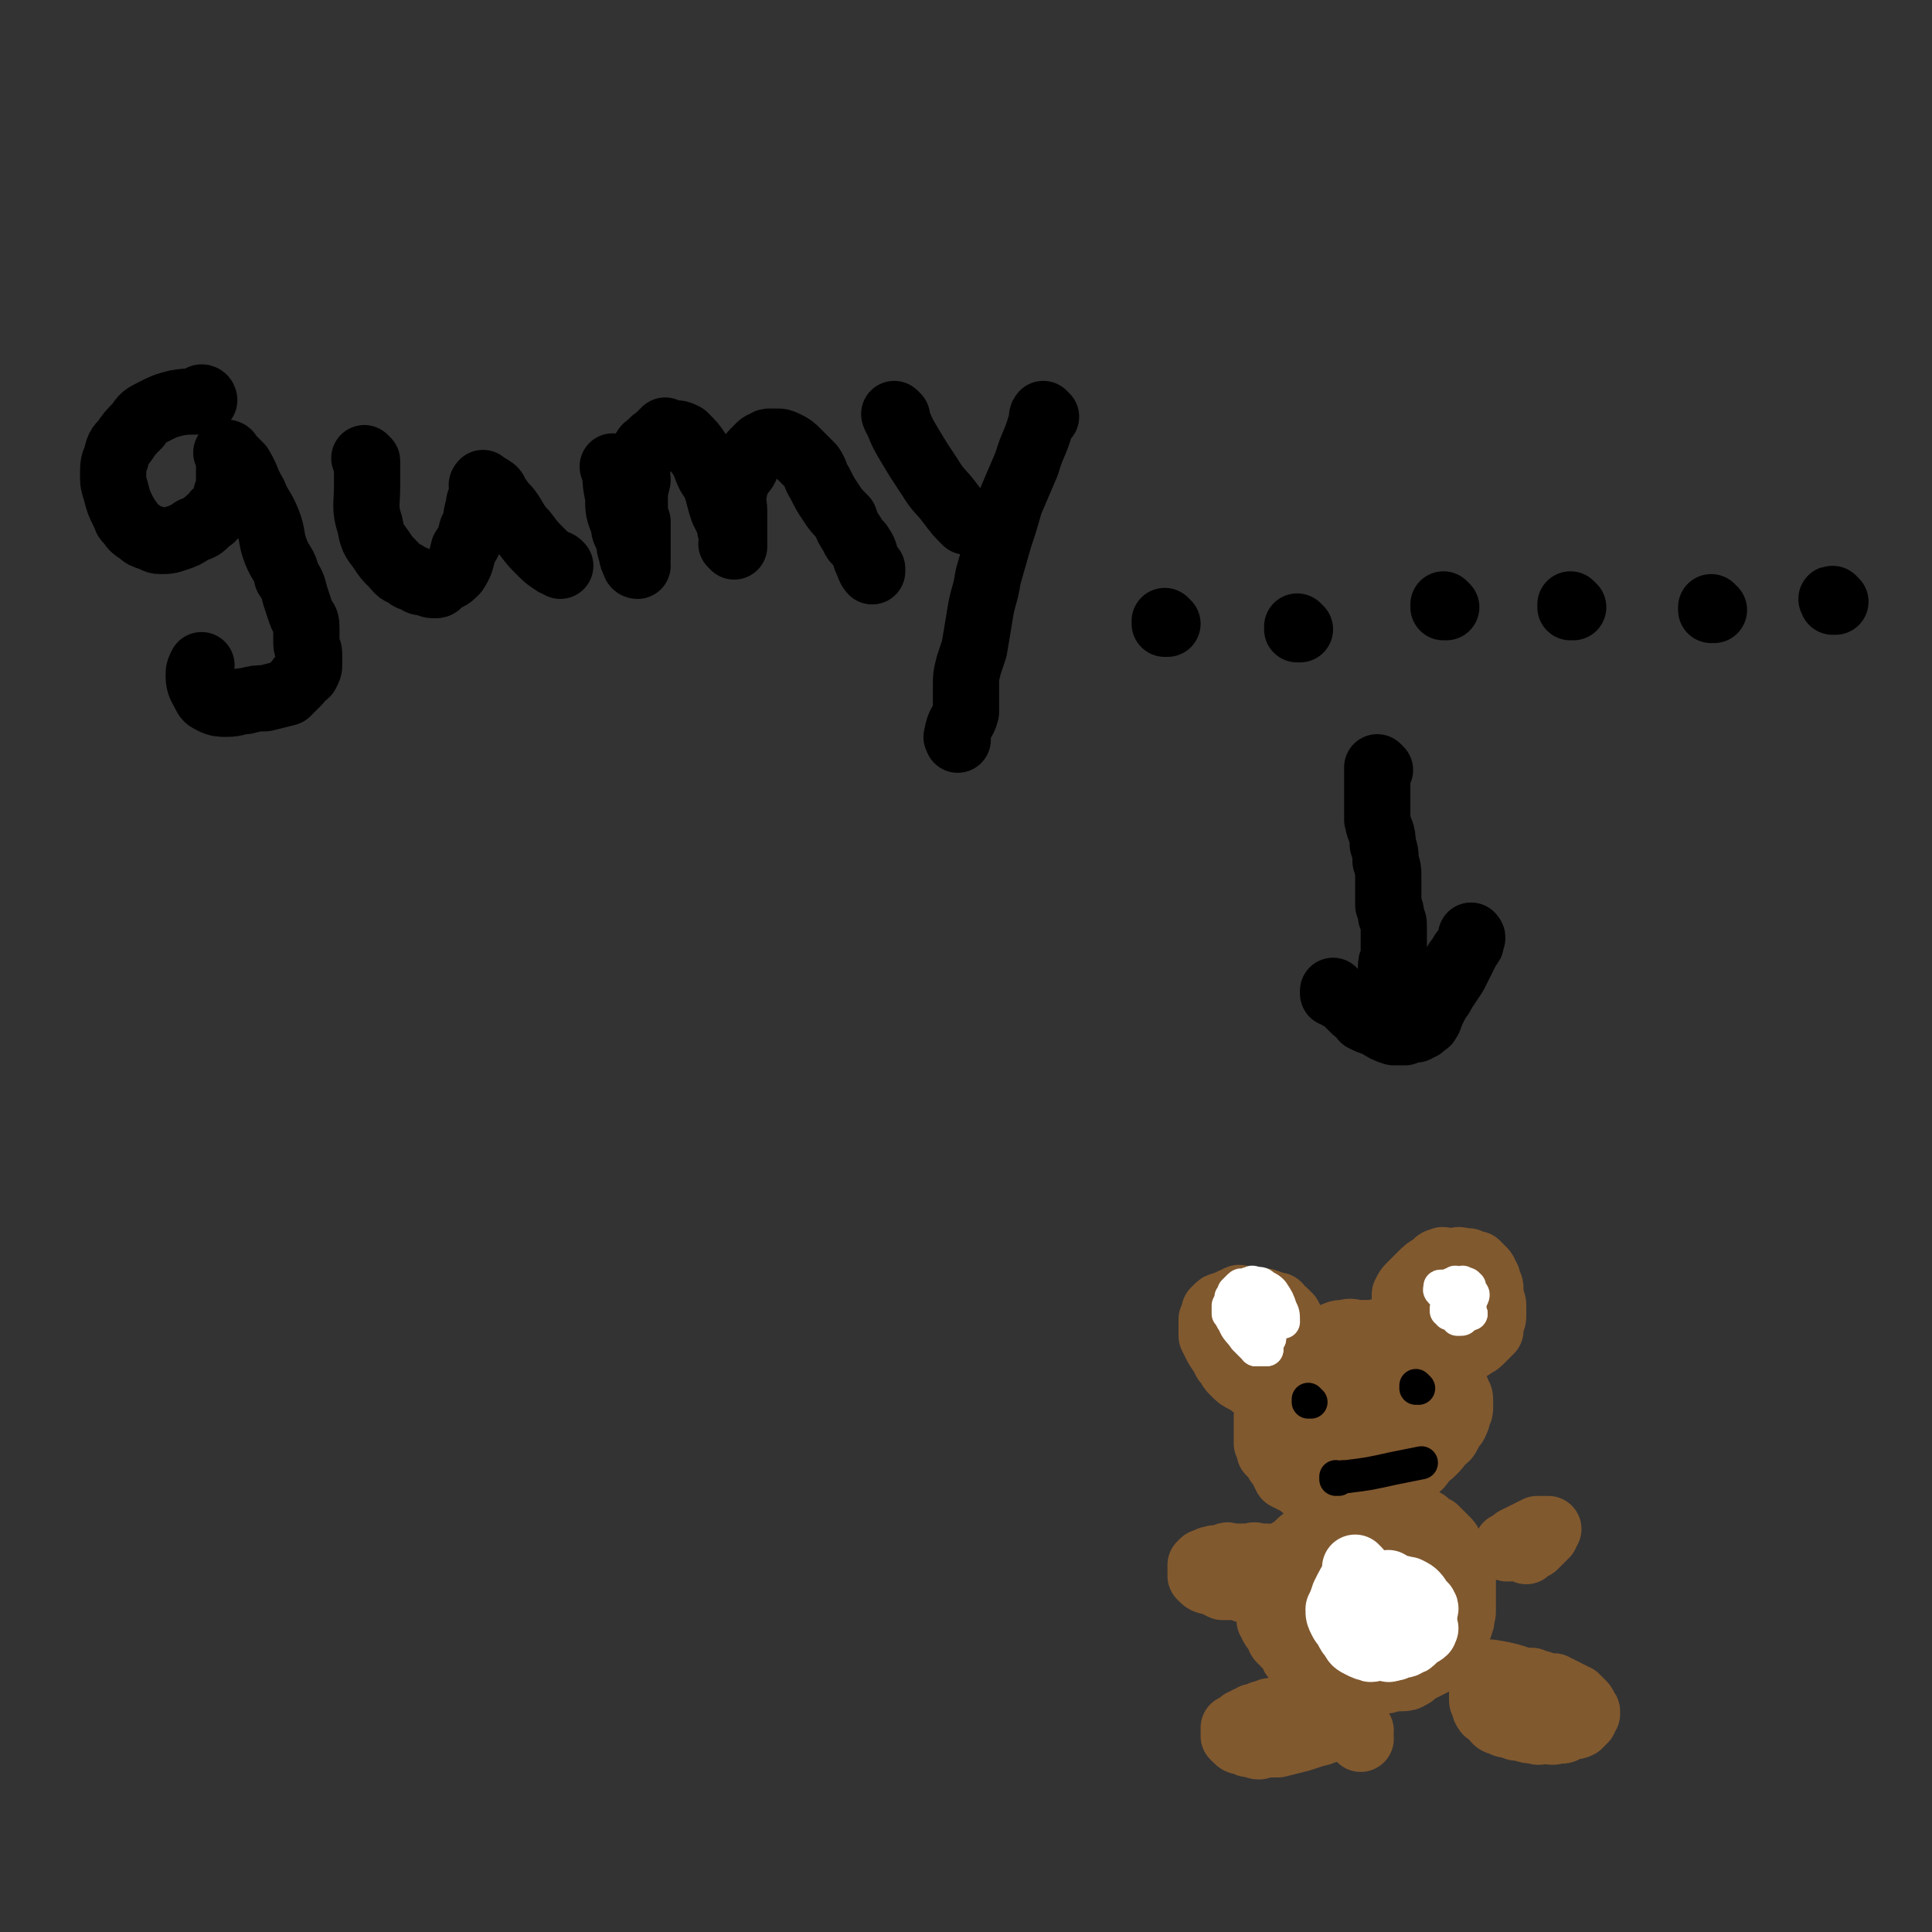 <svg viewBox='0 0 700 700' version='1.1' xmlns='http://www.w3.org/2000/svg' xmlns:xlink='http://www.w3.org/1999/xlink'><rect x="0" y="0" width="700" height="700" fill="#333333" stroke="none"/><g fill='none' stroke='#000000' stroke-width='24' stroke-linecap='round' stroke-linejoin='round'><path d='M74,145c0,0 0,-1 -1,-1 0,0 1,1 1,1 0,0 0,0 0,0 0,0 0,-1 -1,-1 0,0 1,1 1,1 0,0 0,0 0,0 0,0 0,-1 -1,-1 0,0 1,1 1,1 0,0 0,0 0,0 0,0 0,-1 -1,-1 0,0 1,1 1,1 -4,1 -5,0 -10,1 -4,1 -4,1 -8,3 -4,2 -4,2 -6,5 -3,3 -3,3 -5,6 -2,2 -2,2 -3,6 -1,2 -1,3 -1,6 0,3 0,3 1,6 1,4 1,4 3,8 1,1 0,2 2,3 1,2 1,2 4,4 1,1 1,1 4,2 1,0 1,1 3,1 3,0 3,0 6,-1 3,-1 3,-1 6,-3 3,-1 3,-1 5,-3 1,-1 2,-1 3,-3 2,-1 1,-1 3,-3 1,-2 1,-2 1,-4 1,-2 1,-2 1,-4 0,-2 0,-2 0,-4 0,-1 0,-1 0,-3 0,-1 0,-1 0,-2 0,0 0,0 0,-1 0,0 0,0 0,0 0,0 0,-1 -1,-1 0,0 1,1 1,1 0,0 0,0 0,0 0,0 -1,-1 -1,-1 2,2 3,3 5,5 3,5 2,5 5,10 2,5 3,5 5,10 2,5 1,6 3,11 2,5 3,4 4,9 2,3 2,3 3,7 1,3 1,3 2,6 1,3 2,2 2,5 0,3 0,3 0,6 0,2 1,2 1,4 0,2 0,2 0,4 0,1 0,1 -1,3 -1,1 -2,1 -3,3 -2,2 -2,2 -4,4 -4,1 -4,1 -8,2 -3,0 -3,0 -7,1 -3,0 -3,1 -7,1 -2,0 -3,0 -5,-1 -2,-1 -2,-1 -3,-3 -1,-2 -2,-3 -2,-6 0,-2 0,-2 1,-4 0,0 0,0 0,0 '/><path d='M133,167c0,0 -1,-1 -1,-1 0,0 1,1 1,1 0,0 0,0 0,0 0,0 -1,-1 -1,-1 0,0 1,1 1,1 0,0 0,0 0,0 0,0 -1,-1 -1,-1 0,0 1,1 1,1 0,0 0,0 0,0 0,0 -1,-1 -1,-1 0,0 1,1 1,1 0,0 0,0 0,0 0,5 0,5 0,9 0,7 -1,8 1,14 1,5 1,5 4,9 2,3 2,3 4,5 2,2 2,3 5,4 2,2 2,1 4,2 1,1 1,1 3,1 2,1 2,1 4,1 1,0 1,-1 2,-2 3,-1 3,-1 5,-3 2,-3 2,-4 3,-8 2,-3 2,-3 3,-7 2,-3 1,-3 2,-7 1,-2 0,-2 1,-4 0,-1 1,-1 1,-3 0,0 0,0 0,-1 0,-1 0,-1 0,-1 0,-1 0,-1 0,-1 0,0 0,0 0,0 0,0 -1,1 0,1 1,1 2,0 3,1 2,1 1,2 3,4 2,3 2,2 4,5 2,3 2,4 5,7 3,4 3,4 6,7 2,2 2,2 5,4 1,0 1,0 2,1 '/><path d='M223,170c0,0 -1,-1 -1,-1 0,0 0,1 1,1 0,0 0,0 0,0 0,0 -1,-1 -1,-1 0,0 0,1 1,1 0,0 0,0 0,0 0,0 -1,-1 -1,-1 0,0 0,1 1,1 0,0 0,0 0,0 0,5 0,5 1,10 0,5 0,5 2,10 0,3 1,3 2,6 0,2 0,2 1,5 0,1 0,1 1,3 0,0 0,0 1,1 0,0 0,0 0,0 0,0 -1,-1 -1,-1 0,0 0,1 1,1 0,0 0,0 0,0 0,0 -1,0 -1,-1 0,0 1,0 1,-1 0,-3 0,-3 0,-6 0,-4 0,-4 0,-8 -1,-3 -1,-3 -1,-7 0,-4 0,-4 1,-8 0,-3 -1,-3 0,-6 1,-2 1,-2 2,-4 1,-2 1,-2 3,-3 1,-2 1,-1 3,-3 1,-1 1,-1 2,-2 0,0 0,1 1,1 1,0 1,0 2,0 2,0 2,0 4,1 3,3 3,3 5,6 3,4 2,4 4,8 2,3 2,3 3,6 1,4 1,4 2,7 1,2 1,2 2,4 1,2 0,2 1,4 0,1 0,1 1,3 0,1 0,1 0,2 0,0 0,0 0,0 0,0 0,0 0,0 0,0 -1,-1 -1,-1 0,0 1,1 1,1 0,-2 0,-3 0,-5 0,-4 0,-4 0,-8 0,-3 -1,-3 0,-7 0,-3 1,-3 2,-6 2,-2 2,-2 3,-5 1,-1 1,-2 2,-3 1,-1 1,-1 2,-2 1,-1 1,-1 2,-1 1,-1 1,-1 2,-1 1,0 1,0 2,0 2,0 2,0 4,1 2,1 2,1 4,3 2,2 2,2 5,5 2,3 1,3 3,6 2,4 2,4 4,7 2,3 2,3 5,6 1,3 1,3 3,6 1,3 2,2 3,4 2,3 1,3 2,5 1,2 1,3 2,4 0,0 0,-1 0,-1 '/><path d='M379,151c0,0 -1,-1 -1,-1 0,0 0,1 0,1 0,0 0,0 0,0 1,0 0,-1 0,-1 0,0 0,1 0,1 0,0 0,0 0,0 1,0 0,-1 0,-1 -1,1 0,2 -1,4 -2,7 -3,7 -5,14 -3,7 -3,7 -6,14 -2,7 -2,7 -4,13 -2,7 -2,7 -4,14 -1,7 -2,7 -3,14 -1,6 -1,6 -2,12 -1,3 -1,3 -2,6 -1,4 -1,4 -1,8 0,5 0,5 0,9 -1,4 -2,3 -3,7 0,1 0,1 0,2 -1,0 0,0 0,1 0,0 0,0 0,0 '/><path d='M325,151c0,0 -1,-1 -1,-1 0,0 0,1 1,1 0,0 0,0 0,0 0,0 -1,-1 -1,-1 0,0 0,1 1,1 0,0 0,0 0,0 0,0 -1,0 0,1 2,5 2,5 5,10 3,5 3,5 7,11 3,5 4,5 7,9 3,4 3,4 6,7 0,0 0,0 0,0 '/><path d='M423,226c0,0 -1,-1 -1,-1 0,0 0,0 0,1 0,0 0,0 0,0 1,0 0,-1 0,-1 0,0 0,0 0,1 0,0 0,0 0,0 1,0 0,-1 0,-1 '/><path d='M471,228c0,0 -1,-1 -1,-1 0,0 0,0 0,1 0,0 0,0 0,0 1,0 0,-1 0,-1 0,0 0,0 0,1 0,0 0,0 0,0 1,0 0,-1 0,-1 '/><path d='M524,220c0,0 -1,-1 -1,-1 0,0 0,0 0,1 0,0 0,0 0,0 1,0 0,-1 0,-1 0,0 0,0 0,1 0,0 0,0 0,0 1,0 0,-1 0,-1 0,0 0,0 0,1 '/><path d='M570,220c0,0 -1,-1 -1,-1 0,0 0,0 0,1 0,0 0,0 0,0 1,0 0,-1 0,-1 0,0 0,0 0,1 0,0 0,0 0,0 1,0 0,-1 0,-1 0,0 0,0 0,1 '/><path d='M621,221c-1,0 -1,-1 -1,-1 0,0 0,0 0,1 0,0 0,0 0,0 0,0 0,-1 0,-1 0,0 0,0 0,1 0,0 0,0 0,0 0,0 0,-1 0,-1 0,0 0,0 0,1 '/><path d='M665,218c-1,0 -1,-1 -1,-1 -1,0 0,0 0,1 0,0 0,0 0,0 0,0 0,-1 0,-1 -1,0 0,0 0,1 0,0 0,0 0,0 '/><path d='M500,279c0,0 -1,-1 -1,-1 0,0 0,0 0,1 0,0 0,0 0,0 1,0 0,-1 0,-1 0,0 0,0 0,1 0,0 0,0 0,0 1,0 0,-1 0,-1 0,0 0,0 0,1 0,0 0,0 0,0 1,0 0,-1 0,-1 0,0 0,0 0,1 0,0 0,0 0,0 1,0 0,-1 0,-1 0,2 0,3 0,5 0,7 0,7 0,14 1,5 2,4 2,9 1,3 1,3 1,6 1,3 1,3 1,6 0,3 0,3 0,6 0,2 0,2 0,4 1,2 1,2 1,4 1,2 1,2 1,4 0,2 0,2 0,4 0,2 0,2 0,4 0,1 0,1 0,3 -1,2 -1,2 -1,3 0,2 0,2 0,3 0,1 0,1 0,2 0,1 0,1 0,2 0,0 0,0 0,1 0,0 0,0 0,1 0,0 0,0 0,1 0,0 0,0 0,1 0,0 0,0 0,0 0,0 0,0 0,1 0,0 0,1 0,1 0,0 0,0 0,0 0,0 0,0 0,1 0,0 0,0 0,0 0,0 0,0 0,0 1,0 0,-1 0,-1 0,0 0,1 0,1 1,0 1,0 1,0 1,0 1,0 1,0 3,-2 3,-2 6,-3 3,-2 3,-2 6,-3 3,-2 3,-2 5,-4 2,-2 2,-2 4,-4 1,-2 1,-2 2,-3 1,-2 1,-2 2,-3 1,-1 1,-1 1,-1 1,-1 1,-1 1,-2 0,-1 0,-1 0,-1 0,0 0,0 0,0 0,0 0,0 0,0 1,0 0,-1 0,-1 0,0 0,0 0,1 0,0 0,0 0,0 0,0 0,0 0,1 -1,2 -1,2 -2,4 -2,4 -2,4 -4,8 -2,3 -2,3 -4,6 -1,2 -1,2 -2,3 -1,2 -1,2 -2,4 -1,1 0,1 -1,2 0,1 0,1 -1,2 0,1 0,0 -1,1 0,0 0,0 -1,1 0,0 -1,-1 -1,0 -1,0 0,0 -1,1 0,0 0,-1 -1,0 -2,0 -2,0 -3,1 -2,0 -2,0 -4,0 -3,-1 -3,-1 -6,-3 -3,-1 -3,-1 -5,-2 -1,-2 -1,-2 -3,-3 -2,-2 -2,-2 -4,-4 -1,0 -1,-1 -2,-1 -1,-1 -1,-1 -2,-1 0,-1 0,-1 0,-1 0,0 0,0 0,0 '/></g>
<g fill='none' stroke='#81592F' stroke-width='24' stroke-linecap='round' stroke-linejoin='round'><path d='M521,493c0,0 -1,-1 -1,-1 0,0 0,0 0,1 0,0 0,0 0,0 1,0 0,-1 0,-1 0,0 0,0 0,1 0,0 0,0 0,0 1,0 0,-1 0,-1 0,0 0,0 0,1 0,0 0,0 0,0 1,0 0,-1 0,-1 0,0 0,0 0,1 0,0 0,0 0,0 -3,-3 -3,-3 -6,-5 -4,-2 -4,-2 -9,-4 -2,-1 -2,-1 -5,-1 -1,-1 -1,0 -3,0 -2,0 -2,0 -5,0 -2,0 -2,-1 -5,0 -2,0 -2,0 -4,1 -1,0 -1,1 -3,2 -2,1 -2,1 -4,2 -1,1 -1,2 -2,3 -2,2 -2,2 -4,4 -2,2 -2,2 -4,5 -2,3 -2,2 -4,5 -1,2 -1,2 -2,4 0,2 -1,2 -1,4 0,1 0,1 0,3 0,1 0,1 0,3 0,2 0,2 0,4 1,1 1,1 1,3 1,1 1,1 2,2 1,2 1,2 2,3 1,2 1,2 2,4 2,1 2,1 4,2 2,1 2,2 3,2 2,1 2,1 4,2 1,0 1,0 2,1 1,0 2,0 3,0 2,1 2,0 4,1 2,0 2,0 3,0 2,0 2,0 4,0 1,-1 1,-1 3,-1 1,-1 1,0 3,-1 1,-1 2,-1 3,-2 1,-2 1,-2 3,-4 1,-2 1,-2 2,-4 1,-2 1,-2 2,-5 1,-2 1,-2 2,-5 1,-2 0,-2 1,-5 0,-1 0,-1 0,-3 1,-2 1,-2 1,-4 0,-2 1,-2 0,-3 0,-1 0,-1 -1,-2 -1,-1 -1,-1 -2,-1 -2,-1 -2,-1 -3,-1 -3,-1 -3,0 -5,0 -3,0 -3,-1 -5,0 -2,0 -2,0 -4,1 -2,0 -1,1 -3,2 -2,1 -2,0 -4,2 -2,1 -2,1 -4,3 -1,1 -1,1 -2,1 -1,2 -1,2 -2,4 0,0 0,1 0,2 0,1 0,1 0,2 1,2 1,2 2,3 2,2 3,2 5,3 3,1 3,1 6,2 3,0 3,0 6,0 1,-1 1,-1 3,-1 1,-1 1,0 2,-1 1,-1 1,-1 2,-3 1,-1 1,-1 1,-3 1,-2 1,-2 1,-4 1,-4 1,-4 1,-8 -1,-4 -1,-4 -2,-7 -1,-3 -1,-3 -2,-6 -1,-2 -1,-2 -2,-5 -1,-1 -1,-1 -2,-2 -2,-1 -2,-1 -3,-2 -1,-1 -1,-1 -3,-1 -2,0 -2,0 -4,0 -3,0 -3,0 -5,1 -4,1 -4,2 -7,4 -2,3 -2,3 -4,6 -2,2 -2,2 -3,4 -1,3 -1,3 -2,5 -1,3 -1,3 -1,5 0,3 0,3 1,6 2,3 2,3 4,5 1,2 1,3 4,4 3,2 4,2 7,3 4,0 4,0 8,1 2,0 3,0 5,0 3,-1 3,-1 5,-1 2,-1 2,-2 4,-2 2,-1 2,-1 3,-1 2,-1 1,-2 2,-3 2,-2 2,-2 3,-3 1,-2 1,-2 2,-4 1,-2 2,-2 2,-3 0,-2 0,-3 -1,-5 0,-3 -1,-3 -1,-6 -1,-2 -1,-2 -2,-4 0,-1 0,-1 -1,-3 -2,-1 -2,-1 -3,-3 -1,-1 -1,-1 -2,-2 -2,-1 -2,-1 -4,-1 -3,0 -3,0 -5,0 -2,0 -2,0 -4,0 -3,1 -3,1 -5,2 -4,2 -4,2 -7,5 -2,1 -2,1 -4,2 -1,3 -1,3 -2,6 -2,2 -2,2 -3,4 -1,3 -1,3 -1,7 0,2 0,3 0,5 1,3 0,4 2,6 1,3 1,4 3,5 3,3 3,3 7,4 3,1 3,1 7,2 3,0 4,0 7,0 3,-1 3,0 7,0 2,-1 2,-1 5,-2 2,0 2,0 4,-2 1,0 0,-1 1,-1 2,-3 2,-2 4,-4 2,-2 2,-2 3,-4 2,-1 2,-1 3,-3 1,-2 1,-2 2,-3 1,-2 1,-2 1,-3 1,-2 1,-2 1,-3 0,-1 0,-1 0,-2 0,-2 0,-2 -1,-3 0,-2 -1,-2 -1,-3 -1,-2 -1,-2 -2,-3 -2,-2 -2,-2 -4,-3 -3,-1 -3,-1 -5,-2 -2,-1 -2,-1 -4,0 -3,0 -3,0 -7,1 -1,0 -1,0 -2,1 '/><path d='M520,493c0,0 -1,-1 -1,-1 0,0 0,0 0,1 0,0 0,0 0,0 1,0 0,-1 0,-1 0,0 0,0 0,1 0,0 0,0 0,0 1,0 0,-1 0,-1 0,0 0,0 0,1 0,0 0,0 0,0 -1,-2 -1,-2 -2,-4 -3,-4 -3,-4 -5,-8 -1,-1 -1,-1 -2,-2 -1,-2 -1,-2 -1,-4 0,-1 0,-1 0,-2 0,-1 0,-1 0,-3 0,-1 0,-1 0,-1 1,-2 1,-2 2,-3 2,-2 2,-2 4,-4 2,-2 2,-2 4,-3 2,-1 1,-2 3,-2 1,-1 1,0 2,0 2,0 2,0 3,0 1,0 1,-1 3,0 1,0 1,0 2,0 2,1 2,1 3,1 1,1 1,1 2,2 1,1 1,1 1,2 1,1 1,1 1,2 1,2 1,2 1,3 0,2 0,2 0,4 1,1 1,1 1,2 0,2 0,2 0,3 0,2 0,2 -1,3 0,1 0,1 0,3 -1,1 -1,1 -2,2 -1,1 -1,1 -2,2 -1,1 -2,1 -3,2 -1,0 -1,0 -2,1 -1,0 -1,0 -2,1 -1,0 0,0 -1,1 -1,0 -1,0 -2,1 0,0 0,0 -1,0 0,0 0,0 -1,0 -1,0 -1,0 -2,0 -1,0 -1,0 -2,0 -1,-1 -1,-1 -2,-3 0,0 0,0 0,0 0,-1 -1,-1 -1,-1 0,-1 0,-1 0,-2 0,-1 0,-1 0,-2 0,-1 0,-1 0,-1 1,-1 1,-1 1,-2 1,-1 1,-1 1,-1 1,-1 1,-1 1,-1 0,0 0,0 0,0 1,0 1,0 2,0 1,0 1,0 1,0 0,0 0,0 0,0 '/><path d='M477,494c0,0 -1,-1 -1,-1 0,0 0,0 0,1 0,0 0,0 0,0 1,0 0,-1 0,-1 0,0 0,0 0,1 0,0 0,0 0,0 1,0 0,-1 0,-1 0,0 0,0 0,1 0,0 0,0 0,0 1,0 0,-1 0,-1 0,0 0,0 0,1 0,0 0,0 0,0 -2,-3 -2,-3 -3,-6 -3,-3 -2,-4 -4,-7 -1,-2 -1,-2 -2,-4 -1,0 -1,0 -1,-1 -1,-1 -1,-1 -2,-1 0,-1 0,-1 -1,-2 -1,0 -1,0 -2,0 -1,-1 -1,-1 -2,-1 -1,-1 -1,0 -2,0 -1,0 -1,0 -3,0 -2,-1 -2,-1 -4,-1 -1,-1 -1,-1 -2,0 -1,0 -1,0 -2,1 -1,0 -1,0 -3,1 -1,0 -1,0 -2,1 0,0 0,0 -1,1 0,1 0,1 -1,3 0,1 0,1 0,2 0,2 0,2 0,4 1,2 1,2 2,4 2,3 2,3 3,5 2,2 1,2 3,4 2,2 2,2 4,3 2,1 2,1 3,2 2,1 2,1 3,2 2,1 2,1 3,2 1,0 1,0 3,0 1,0 1,0 3,0 1,-1 2,0 3,-1 1,-1 1,-1 2,-2 1,-1 1,-1 2,-3 1,-1 1,-1 1,-2 1,-2 0,-2 0,-4 0,-2 0,-2 0,-3 0,-1 0,-1 0,-2 0,-2 0,-2 -1,-3 0,-1 -1,-1 -2,-2 -1,-1 -1,-1 -2,-2 -1,0 -1,0 -2,-1 -2,0 -2,0 -3,0 -2,-1 -2,-1 -3,-1 -2,-1 -2,0 -3,0 -2,0 -2,0 -3,0 -1,0 -1,0 -2,0 0,0 0,0 -1,0 0,0 0,0 0,0 0,0 0,0 -1,0 0,0 0,0 0,0 1,0 0,-1 0,-1 0,0 0,0 0,1 0,0 0,0 0,0 0,0 0,0 0,1 1,0 1,0 1,0 0,0 0,0 0,1 0,0 0,0 0,0 '/><path d='M485,553c0,0 -1,-1 -1,-1 0,0 0,0 0,1 0,0 0,0 0,0 1,0 0,-1 0,-1 0,0 0,0 0,1 0,0 0,0 0,0 1,0 0,-1 0,-1 0,0 0,0 0,1 0,0 0,0 0,0 1,0 0,-1 0,-1 0,0 0,0 0,1 0,0 0,0 0,0 1,0 0,-1 0,-1 0,0 0,0 0,1 0,0 0,0 0,0 1,0 0,-1 0,-1 0,0 1,0 0,1 -4,2 -4,2 -9,4 -3,1 -3,1 -5,3 -1,1 -1,1 -2,2 -1,0 -1,0 -2,1 0,0 0,0 -1,1 0,0 0,0 -1,1 0,0 0,0 -1,1 0,0 0,0 -1,1 0,0 1,1 0,2 0,0 0,0 -1,1 0,1 1,1 0,2 0,1 -1,1 -1,2 0,1 0,1 0,2 0,0 0,0 0,1 0,1 0,1 0,2 0,1 0,1 0,2 0,1 0,1 0,2 0,0 0,0 0,0 0,1 0,1 0,2 0,1 0,1 0,2 1,1 1,1 1,2 1,2 2,1 2,2 1,2 0,2 1,3 1,1 1,1 2,2 1,1 1,1 2,2 1,1 0,2 1,2 1,1 1,1 2,1 1,1 0,1 1,2 1,1 1,1 2,2 1,1 1,1 2,1 2,1 1,1 3,2 2,1 2,1 4,1 1,1 1,1 3,1 2,0 2,0 3,0 3,1 3,1 5,0 3,0 3,0 6,-1 2,0 2,0 5,-1 2,0 2,0 3,0 1,0 2,0 3,-1 1,0 1,-1 3,-2 2,-1 2,-1 4,-2 2,-1 2,-1 3,-2 1,-1 2,0 3,-2 1,-1 0,-1 0,-3 1,-2 1,-1 3,-3 0,-1 1,-1 1,-3 1,-1 1,-1 1,-2 1,-1 0,-1 0,-2 1,-1 1,-1 1,-3 0,-1 0,-1 0,-3 0,-2 0,-2 0,-4 0,-2 0,-2 0,-4 0,-3 0,-3 -1,-5 0,-2 -1,-2 -2,-4 -1,-2 -1,-2 -2,-3 0,-1 0,-1 -1,-2 -1,-1 -1,-1 -2,-2 -1,-1 -1,-1 -2,-2 -2,-1 -2,-1 -3,-2 -1,-1 -2,-1 -3,-1 0,-1 0,-1 0,-1 -1,0 -1,0 -1,0 0,0 0,0 0,0 1,0 0,-1 0,-1 0,0 0,0 0,1 0,0 0,0 0,0 1,0 0,-1 0,-1 0,0 0,1 0,2 0,2 0,2 0,4 0,1 0,1 0,3 1,4 1,4 1,7 1,3 1,3 1,6 1,2 1,2 1,5 1,3 1,3 2,5 0,3 0,3 -1,6 0,2 0,2 -1,4 -1,2 -1,2 -3,4 -1,1 -1,1 -2,3 -1,1 -1,1 -2,3 -1,0 -1,0 -2,1 -1,0 -1,0 -3,1 -3,0 -3,0 -5,-1 -3,0 -3,0 -6,-1 -2,-2 -2,-2 -4,-5 -1,-2 -1,-2 -2,-5 0,-4 -1,-4 -1,-8 0,-4 1,-4 2,-7 1,-3 1,-3 3,-5 1,-2 1,-2 3,-3 1,-1 1,-1 2,-2 1,-1 1,-2 2,-2 1,-1 1,0 3,0 1,-1 1,0 3,0 0,0 0,0 1,0 1,0 1,-1 1,0 1,0 1,0 1,1 1,1 2,1 2,2 0,3 0,3 -1,6 0,2 0,2 -1,4 -1,3 -1,3 -2,5 -1,1 -1,1 -2,2 -1,1 -1,1 -3,3 -1,1 -1,1 -3,2 -1,0 -1,0 -2,0 -1,-1 -1,0 -3,0 -3,-1 -3,-1 -7,-3 -1,-1 -2,-1 -3,-3 -1,-2 -1,-2 -1,-5 0,-3 1,-3 2,-6 0,-3 0,-3 1,-5 2,-2 2,-2 3,-5 2,-2 2,-2 5,-4 0,0 0,0 1,0 1,-1 1,-1 2,-1 1,-1 1,0 2,0 1,0 1,-1 2,0 1,0 1,0 2,1 1,3 2,3 2,5 1,2 0,2 0,5 0,3 1,3 0,7 0,3 -1,3 -1,6 -1,1 -1,1 -2,3 0,2 0,2 -1,3 -1,1 -1,1 -2,2 -2,1 -2,1 -3,2 -1,1 -1,1 -2,2 -1,0 -1,0 -2,0 0,0 -1,0 -1,0 -1,-2 -1,-2 -1,-3 -1,-4 -1,-4 -1,-7 0,-3 -1,-3 0,-6 1,-3 2,-3 4,-5 2,-2 2,-2 4,-3 0,0 0,0 0,0 '/><path d='M547,561c0,0 -1,-1 -1,-1 0,0 0,0 0,1 0,0 0,0 0,0 1,0 0,-1 0,-1 0,0 0,0 0,1 0,0 0,0 0,0 1,0 0,-1 0,-1 0,0 0,0 0,1 0,0 0,0 0,0 1,0 0,-1 0,-1 0,0 0,0 0,1 0,0 0,0 0,0 1,0 0,-1 0,-1 0,0 0,0 0,1 0,0 0,0 0,0 1,0 0,-1 0,-1 0,0 0,1 0,1 2,-1 2,-2 3,-3 4,-2 4,-2 8,-4 0,0 0,0 1,0 0,0 0,0 0,0 1,0 1,0 1,0 1,0 1,0 1,0 0,0 0,0 0,0 1,0 1,0 1,0 0,0 0,0 0,0 0,0 0,0 0,0 0,0 0,0 0,0 -1,1 -1,1 -1,2 -1,1 -1,1 -2,2 -1,1 -1,1 -2,2 -1,1 -2,0 -3,1 0,0 0,0 0,1 '/><path d='M478,569c0,0 -1,-1 -1,-1 0,0 0,0 0,1 0,0 0,0 0,0 1,0 0,-1 0,-1 0,0 0,0 0,1 0,0 0,0 0,0 1,0 0,-1 0,-1 0,0 0,0 0,1 0,0 0,0 0,0 1,0 0,-1 0,-1 0,0 1,1 0,1 -5,-1 -6,-1 -12,-3 -3,-1 -3,-1 -6,-2 -2,0 -2,0 -3,0 -2,-1 -2,0 -4,0 -2,0 -2,0 -3,0 -1,0 -1,0 -3,0 -1,0 -1,-1 -2,0 -1,0 -1,0 -2,1 -1,0 -1,-1 -3,0 -1,0 -1,0 -2,1 0,0 0,0 -1,0 0,1 0,1 -1,1 0,1 0,1 0,1 0,1 0,1 0,1 0,1 0,1 0,2 0,0 0,0 0,0 1,1 1,1 1,1 1,1 2,1 3,1 2,1 2,1 4,2 2,0 2,0 4,0 2,0 2,0 4,1 1,0 1,-1 3,0 1,0 1,0 2,1 3,0 3,0 5,0 2,0 2,0 4,0 0,0 0,0 0,0 '/><path d='M493,630c0,0 -1,-1 -1,-1 0,0 0,0 0,0 0,0 0,0 0,0 1,1 0,0 0,0 0,0 0,0 0,0 '/><path d='M493,627c0,0 -1,-1 -1,-1 0,0 0,0 0,0 0,0 0,0 0,0 1,1 0,0 0,0 0,0 0,0 0,0 0,0 0,0 0,0 1,1 0,0 0,0 0,0 0,0 0,0 0,0 0,0 0,0 1,1 0,0 0,0 0,0 0,0 0,0 0,0 0,0 0,0 1,1 0,0 0,0 0,0 0,0 0,0 0,0 0,0 0,0 -3,-1 -3,-1 -5,-2 -4,-2 -4,-3 -8,-4 -1,-1 -1,0 -3,-1 -1,0 -1,0 -2,0 -2,0 -2,0 -4,0 -1,0 -1,0 -3,0 -1,0 -1,0 -3,0 -2,1 -2,1 -4,2 -1,0 -1,0 -3,0 -1,1 -1,1 -3,1 -1,1 -1,1 -2,1 -1,1 -1,1 -2,1 0,1 0,1 -1,1 -1,1 -1,1 -2,1 0,1 0,1 0,1 0,0 0,0 0,0 0,0 0,0 0,0 0,1 0,1 0,1 0,1 0,1 0,1 1,1 1,1 1,1 1,1 1,1 3,1 1,1 1,1 3,1 2,1 2,1 4,0 2,0 2,0 5,0 4,-1 4,-1 8,-2 3,-1 3,-1 6,-2 1,0 1,0 3,-1 1,0 1,0 2,-1 1,0 2,0 3,-1 1,0 1,-1 2,-2 1,0 0,0 1,-1 1,0 1,0 2,-1 0,0 -1,0 -1,-1 0,0 0,0 0,-1 0,0 0,0 0,-1 0,0 0,0 0,-1 0,0 0,0 0,0 0,0 0,0 -1,-1 -2,0 -2,-1 -5,-1 -5,0 -5,1 -9,2 -3,0 -3,0 -6,0 -1,1 -1,1 -3,2 -1,0 -1,0 -3,1 -1,0 -1,0 -2,0 0,1 0,1 -1,1 0,1 0,1 -1,1 0,0 0,0 0,0 0,0 0,0 0,0 1,0 1,0 1,0 4,0 4,1 8,0 4,0 4,0 7,-1 0,0 0,0 0,0 '/><path d='M536,607c0,0 -1,-1 -1,-1 0,0 0,0 0,0 0,0 0,0 0,0 1,1 0,0 0,0 0,0 0,0 0,0 0,0 0,0 0,0 1,1 0,0 0,0 0,0 0,0 0,0 0,0 0,0 0,0 1,1 0,0 0,0 0,0 0,0 0,0 0,0 0,0 0,0 1,1 0,0 0,0 0,0 0,0 0,0 0,0 0,0 0,0 2,0 3,0 5,0 6,1 6,1 12,3 2,0 2,0 3,0 2,1 2,1 3,1 2,1 2,1 3,2 1,0 1,0 1,-1 1,0 1,0 1,0 1,1 1,1 2,1 1,1 1,1 2,1 1,1 1,1 2,1 1,1 1,1 2,1 1,1 1,1 1,1 0,1 0,1 0,1 1,1 1,0 1,0 1,1 1,1 1,2 0,1 1,1 1,1 0,1 0,1 0,1 0,0 0,0 0,0 -1,1 -1,1 -1,1 0,1 0,1 0,1 -1,1 -1,1 -2,2 -2,1 -2,0 -4,1 -1,0 -1,1 -2,1 -1,0 -1,0 -2,0 -2,1 -2,0 -4,0 -2,0 -2,1 -4,0 -2,0 -2,0 -5,-1 -2,0 -2,0 -3,-1 -2,0 -3,0 -4,-1 -2,0 -2,-1 -3,-2 0,0 0,0 -1,-1 -1,-1 -1,0 -2,-2 0,-1 0,-1 0,-2 0,0 -1,0 -1,-1 0,0 0,0 0,-1 0,0 0,0 0,-1 1,0 1,0 1,-1 1,0 1,0 2,0 2,-1 2,-1 4,-1 2,0 2,0 3,0 2,0 2,0 4,0 1,0 1,0 2,0 1,0 1,0 2,0 3,1 3,1 6,2 1,0 1,0 1,0 '/></g>
<g fill='none' stroke='#FFFFFF' stroke-width='12' stroke-linecap='round' stroke-linejoin='round'><path d='M533,476c0,0 -1,-1 -1,-1 0,0 0,0 0,1 0,0 0,0 0,0 1,0 0,-1 0,-1 0,0 0,0 0,1 0,0 0,0 0,0 1,0 0,-1 0,-1 0,0 0,0 0,1 0,0 0,0 0,0 1,0 0,-1 0,-1 0,0 0,0 0,1 0,0 0,0 0,0 1,0 0,-1 0,-1 0,0 0,0 0,1 0,0 0,0 0,0 1,0 0,-1 0,-1 0,0 0,0 0,1 0,0 0,0 0,0 1,0 0,-1 0,-1 0,0 0,0 0,1 0,0 0,0 0,0 1,0 0,-1 0,-1 0,0 0,0 0,1 0,0 0,0 0,0 1,0 0,-1 0,-1 0,0 0,0 0,1 0,0 0,0 0,0 1,0 0,-1 0,-1 0,0 0,0 0,1 0,0 0,0 0,0 1,0 0,-1 0,-1 0,0 0,0 0,1 0,0 0,0 0,0 1,0 0,-1 0,-1 0,0 0,0 0,1 0,0 0,0 0,0 1,0 0,-1 0,-1 0,0 0,0 0,1 0,0 0,0 0,0 1,0 0,-1 0,-1 '/><path d='M533,476c0,0 -1,-1 -1,-1 0,0 0,0 0,1 0,0 0,0 0,0 1,0 0,-1 0,-1 0,0 0,0 0,1 0,0 0,0 0,0 1,0 0,-1 0,-1 0,0 0,0 0,1 0,0 0,0 0,0 1,0 0,-1 0,-1 0,0 0,0 0,1 0,0 0,0 0,0 0,-1 0,-1 0,-1 -2,-2 -2,-1 -4,-3 -3,-2 -4,-2 -6,-4 -1,-1 0,-1 0,-1 0,0 0,0 0,0 1,0 -1,-1 0,-1 0,0 1,0 3,0 1,-1 1,-1 2,-1 0,-1 1,0 2,0 0,0 0,0 0,0 1,0 1,-1 1,0 1,0 2,0 2,1 1,0 0,0 0,1 0,0 1,0 1,1 1,1 1,1 0,3 0,1 -1,1 -1,2 0,1 0,1 0,2 0,1 0,1 -1,2 0,0 0,0 -1,0 0,0 0,0 0,0 0,0 0,0 0,0 0,1 0,1 -1,1 0,0 0,0 -1,0 0,-1 0,-1 -1,-1 -1,-1 -1,-1 -2,-1 0,-1 0,-1 -1,-1 0,-1 0,-1 0,-1 0,0 0,0 0,0 1,-1 1,-1 1,-1 0,-1 0,-1 1,-1 1,-1 1,-1 2,-1 1,-1 1,-1 1,-1 0,0 0,0 0,0 1,0 1,0 1,0 0,0 0,-1 1,0 0,0 0,0 1,1 0,0 0,0 0,0 0,0 0,0 0,0 '/><path d='M456,489c0,0 -1,-1 -1,-1 0,0 0,0 0,1 0,0 0,0 0,0 1,0 0,-1 0,-1 0,0 0,0 0,1 0,0 0,0 0,0 1,0 0,-1 0,-1 0,0 0,0 0,1 0,0 0,0 0,0 1,0 0,-1 0,-1 0,0 0,0 0,1 0,0 0,0 0,0 1,0 0,-1 0,-1 0,0 0,0 0,1 0,0 0,0 0,0 1,0 0,-1 0,-1 0,0 0,0 0,1 0,0 0,0 0,0 1,0 0,-1 0,-1 0,0 0,0 0,1 0,0 0,0 0,0 1,0 0,-1 0,-1 0,0 0,0 0,1 0,0 0,0 0,0 1,0 0,-1 0,-1 0,0 0,0 0,1 0,0 0,0 0,0 1,0 0,-1 0,-1 0,0 0,0 0,1 0,0 0,0 0,0 1,0 0,-1 0,-1 0,0 0,0 0,1 0,0 0,0 0,0 1,0 0,-1 0,-1 0,0 0,0 0,1 0,0 0,0 0,0 1,0 0,-1 0,-1 0,0 0,0 0,1 0,0 0,0 0,0 1,0 0,-1 0,-1 0,0 0,0 0,1 0,0 0,0 0,0 1,0 0,-1 0,-1 0,0 0,0 0,1 0,0 0,0 0,0 1,0 0,-1 0,-1 0,0 0,0 0,1 '/><path d='M456,489c0,0 -1,-1 -1,-1 0,0 0,0 0,1 0,0 0,0 0,0 1,0 0,-1 0,-1 0,0 0,0 0,1 0,0 0,0 0,0 1,0 0,-1 0,-1 0,0 0,0 0,1 0,0 0,0 0,0 1,0 0,-1 0,-1 0,0 0,0 0,1 0,0 0,0 0,0 1,0 0,-1 0,-1 0,0 0,0 0,1 0,0 0,0 0,0 1,0 0,-1 0,-1 0,0 0,0 0,1 0,0 0,0 0,0 1,0 0,-1 0,-1 0,0 0,0 0,1 0,0 0,0 0,0 1,0 0,-1 0,-1 0,0 0,0 0,1 0,0 0,0 0,0 1,0 0,-1 0,-1 0,0 0,0 0,1 0,0 0,0 0,0 1,0 0,-1 0,-1 0,0 0,0 0,1 0,0 0,0 0,0 1,0 0,-1 0,-1 0,0 0,0 0,1 0,0 0,0 0,0 1,0 0,-1 0,-1 0,0 0,0 0,1 0,0 0,0 0,0 1,0 0,-1 0,-1 0,0 0,0 0,1 0,0 0,0 0,0 1,0 0,-1 0,-1 0,0 0,0 0,1 0,0 0,0 0,0 1,0 0,-1 0,-1 0,0 0,0 0,1 0,0 0,0 0,0 1,0 0,-1 0,-1 0,0 0,0 0,1 0,0 0,0 0,0 1,0 0,-1 0,-1 0,0 0,0 0,1 0,0 0,0 0,0 1,0 0,-1 0,-1 0,0 0,0 0,1 0,0 0,0 0,0 '/><path d='M456,489c0,0 -1,-1 -1,-1 0,0 0,0 0,1 0,0 0,0 0,0 1,0 0,-1 0,-1 0,0 0,0 0,1 0,0 0,0 0,0 1,0 0,-1 0,-1 0,0 0,0 0,1 0,0 0,0 0,0 1,0 0,-1 0,-1 0,0 0,0 0,1 0,0 0,0 0,0 1,0 0,-1 0,-1 0,0 0,0 0,1 0,0 0,0 0,0 -2,-2 -2,-2 -4,-4 -2,-3 -3,-3 -4,-6 -1,-1 -1,-2 -2,-3 0,-2 0,-2 0,-3 1,-2 1,-2 1,-3 1,-1 1,-1 1,-2 1,-1 1,-1 2,-2 1,-1 1,0 2,0 1,-1 1,-1 2,-1 1,-1 1,0 2,0 2,0 2,0 3,1 2,1 2,1 3,2 2,3 2,3 3,6 1,2 1,2 1,5 0,0 0,0 0,0 '/><path d='M456,489c0,0 -1,-1 -1,-1 0,0 0,0 0,1 0,0 0,0 0,0 1,0 0,-1 0,-1 0,0 0,0 0,1 0,0 0,0 0,0 1,0 0,-1 0,-1 0,0 0,0 0,1 0,0 0,0 0,0 1,0 0,-1 0,-1 0,0 0,0 0,1 0,0 0,0 0,0 1,0 0,-1 0,-1 0,0 0,0 0,1 0,0 0,0 0,0 1,0 0,-1 0,-1 0,0 0,0 0,1 0,0 0,0 0,0 1,0 0,-1 0,-1 0,0 0,0 0,1 0,0 0,0 0,0 1,0 0,-1 0,-1 0,0 0,0 0,1 '/><path d='M459,489c0,0 -1,-1 -1,-1 0,0 0,0 0,1 0,0 0,0 0,0 1,0 0,-1 0,-1 0,0 0,0 0,1 0,0 0,0 0,0 1,0 0,-1 0,-1 0,0 0,0 0,1 0,0 0,0 0,0 1,0 0,-1 0,-1 0,0 0,0 0,1 '/><path d='M459,489c0,0 -1,-1 -1,-1 0,0 0,0 0,1 0,0 0,0 0,0 1,0 0,-1 0,-1 0,0 0,0 0,1 0,0 0,0 0,0 1,0 0,-1 0,-1 0,0 0,0 0,1 0,0 0,0 0,0 1,0 0,-1 0,-1 '/><path d='M459,485c0,0 -1,-1 -1,-1 0,0 0,0 0,1 0,0 0,0 0,0 1,0 0,-1 0,-1 0,0 0,0 0,1 0,0 0,0 0,0 1,0 0,-1 0,-1 0,0 0,0 0,1 0,0 0,0 0,0 '/><path d='M459,485c0,0 -1,-1 -1,-1 0,0 0,0 0,1 0,0 0,0 0,0 1,0 0,-1 0,-1 0,0 0,0 0,1 0,0 0,0 0,0 1,0 0,-1 0,-1 0,0 0,0 0,1 0,0 0,0 0,0 1,0 0,-1 0,-1 '/><path d='M459,485c0,0 -1,-1 -1,-1 0,0 0,0 0,1 0,0 0,0 0,0 1,0 0,-1 0,-1 0,0 0,0 0,1 0,0 0,0 0,0 1,0 0,-1 0,-1 '/><path d='M459,485c0,0 -1,-1 -1,-1 0,0 0,0 0,1 0,0 0,0 0,0 1,0 0,-1 0,-1 0,0 0,0 0,1 0,0 0,0 0,0 1,0 0,-1 0,-1 0,0 0,0 0,1 '/><path d='M460,485c0,0 -1,-1 -1,-1 0,0 0,0 0,1 0,0 0,0 0,0 1,0 0,-1 0,-1 0,0 0,0 0,1 0,0 0,0 0,0 1,0 0,-1 0,-1 0,0 0,0 0,1 0,0 0,0 0,0 1,0 0,-1 0,-1 '/><path d='M460,485c0,0 -1,-1 -1,-1 0,0 0,0 0,1 0,0 0,0 0,0 1,0 0,-1 0,-1 0,0 0,0 0,1 0,0 0,0 0,0 1,0 0,-1 0,-1 0,0 0,0 0,1 0,0 0,0 0,0 1,0 0,-1 0,-1 '/><path d='M460,484c0,0 -1,-1 -1,-1 0,0 0,0 0,1 0,0 0,0 0,0 1,0 0,-1 0,-1 0,0 0,0 0,1 0,0 0,0 0,0 1,0 0,-1 0,-1 0,0 0,0 0,1 0,0 0,0 0,0 '/><path d='M460,483c0,0 -1,-1 -1,-1 0,0 0,0 0,1 0,0 0,0 0,0 1,0 0,-1 0,-1 0,0 0,0 0,1 0,0 0,0 0,0 1,0 0,-1 0,-1 0,0 0,0 0,1 0,0 0,0 0,0 '/><path d='M460,483c0,0 -1,-1 -1,-1 0,0 0,0 0,1 0,0 0,0 0,0 1,0 0,-1 0,-1 0,0 0,0 0,1 0,0 0,0 0,0 1,0 0,-1 0,-1 '/><path d='M456,466c0,0 -1,-1 -1,-1 0,0 0,0 0,1 0,0 0,0 0,0 1,0 0,-1 0,-1 0,0 0,0 0,1 0,0 0,0 0,0 1,0 0,-1 0,-1 1,2 2,3 3,6 0,0 0,0 0,0 '/><path d='M456,466c0,0 -1,-1 -1,-1 0,0 0,0 0,1 0,0 0,0 0,0 1,0 0,-1 0,-1 0,0 0,0 0,1 0,0 0,0 0,0 1,0 0,-1 0,-1 0,4 1,5 1,9 1,7 1,7 1,13 0,0 0,0 0,0 '/></g>
<g fill='none' stroke='#FFFFFF' stroke-width='24' stroke-linecap='round' stroke-linejoin='round'><path d='M492,569c0,0 -1,-1 -1,-1 0,0 0,0 0,1 0,0 0,0 0,0 1,0 0,-1 0,-1 0,0 0,0 0,1 0,0 0,0 0,0 1,0 0,-1 0,-1 0,0 0,0 0,1 0,0 0,0 0,0 1,0 0,-1 0,-1 0,0 0,0 0,1 0,0 0,0 0,0 0,1 0,1 0,2 -2,3 -2,3 -4,7 -1,3 -1,3 -2,5 0,2 0,2 1,4 1,2 1,1 2,3 1,2 1,2 2,3 1,2 1,2 3,3 2,1 2,1 3,1 1,1 1,0 2,0 2,0 2,0 3,0 2,0 2,1 3,0 2,0 1,0 3,-1 2,0 2,0 3,-1 1,0 1,0 2,-1 1,-1 0,-1 2,-2 0,0 1,0 2,-1 0,0 0,0 0,-1 1,0 0,0 0,-1 0,-1 0,-1 0,-2 0,-1 0,-1 0,-2 0,0 0,0 0,0 0,-2 1,-2 0,-3 0,-1 -1,0 -2,-1 0,-1 0,-2 -1,-3 -1,-1 -1,-1 -3,-2 -1,0 -1,0 -2,0 0,-1 0,0 -1,0 -1,-1 -1,-1 -2,-1 -1,-1 -1,-1 -2,-1 0,-1 0,0 -1,0 0,0 0,0 -1,0 -1,0 -1,0 -2,0 -1,0 -1,-1 -2,0 0,0 0,0 -1,1 0,1 0,1 0,2 0,0 0,0 -1,1 '/></g>
<g fill='none' stroke='#000000' stroke-width='12' stroke-linecap='round' stroke-linejoin='round'><path d='M514,503c0,0 -1,-1 -1,-1 0,0 0,0 0,1 0,0 0,0 0,0 1,0 0,-1 0,-1 0,0 0,0 0,1 0,0 0,0 0,0 1,0 0,-1 0,-1 0,0 0,0 0,1 0,0 0,0 0,0 '/><path d='M475,508c0,0 -1,-1 -1,-1 0,0 0,0 0,1 0,0 0,0 0,0 1,0 0,-1 0,-1 0,0 0,0 0,1 0,0 0,0 0,0 1,0 0,-1 0,-1 '/><path d='M485,536c0,0 -1,-1 -1,-1 0,0 0,0 0,1 0,0 0,0 0,0 1,0 0,-1 0,-1 0,0 0,0 0,1 0,0 0,0 0,0 1,0 0,-1 0,-1 0,0 0,1 0,1 2,-1 2,-1 4,-1 8,-1 8,-1 17,-3 5,-1 5,-1 10,-2 0,0 0,0 0,0 '/></g>
</svg>